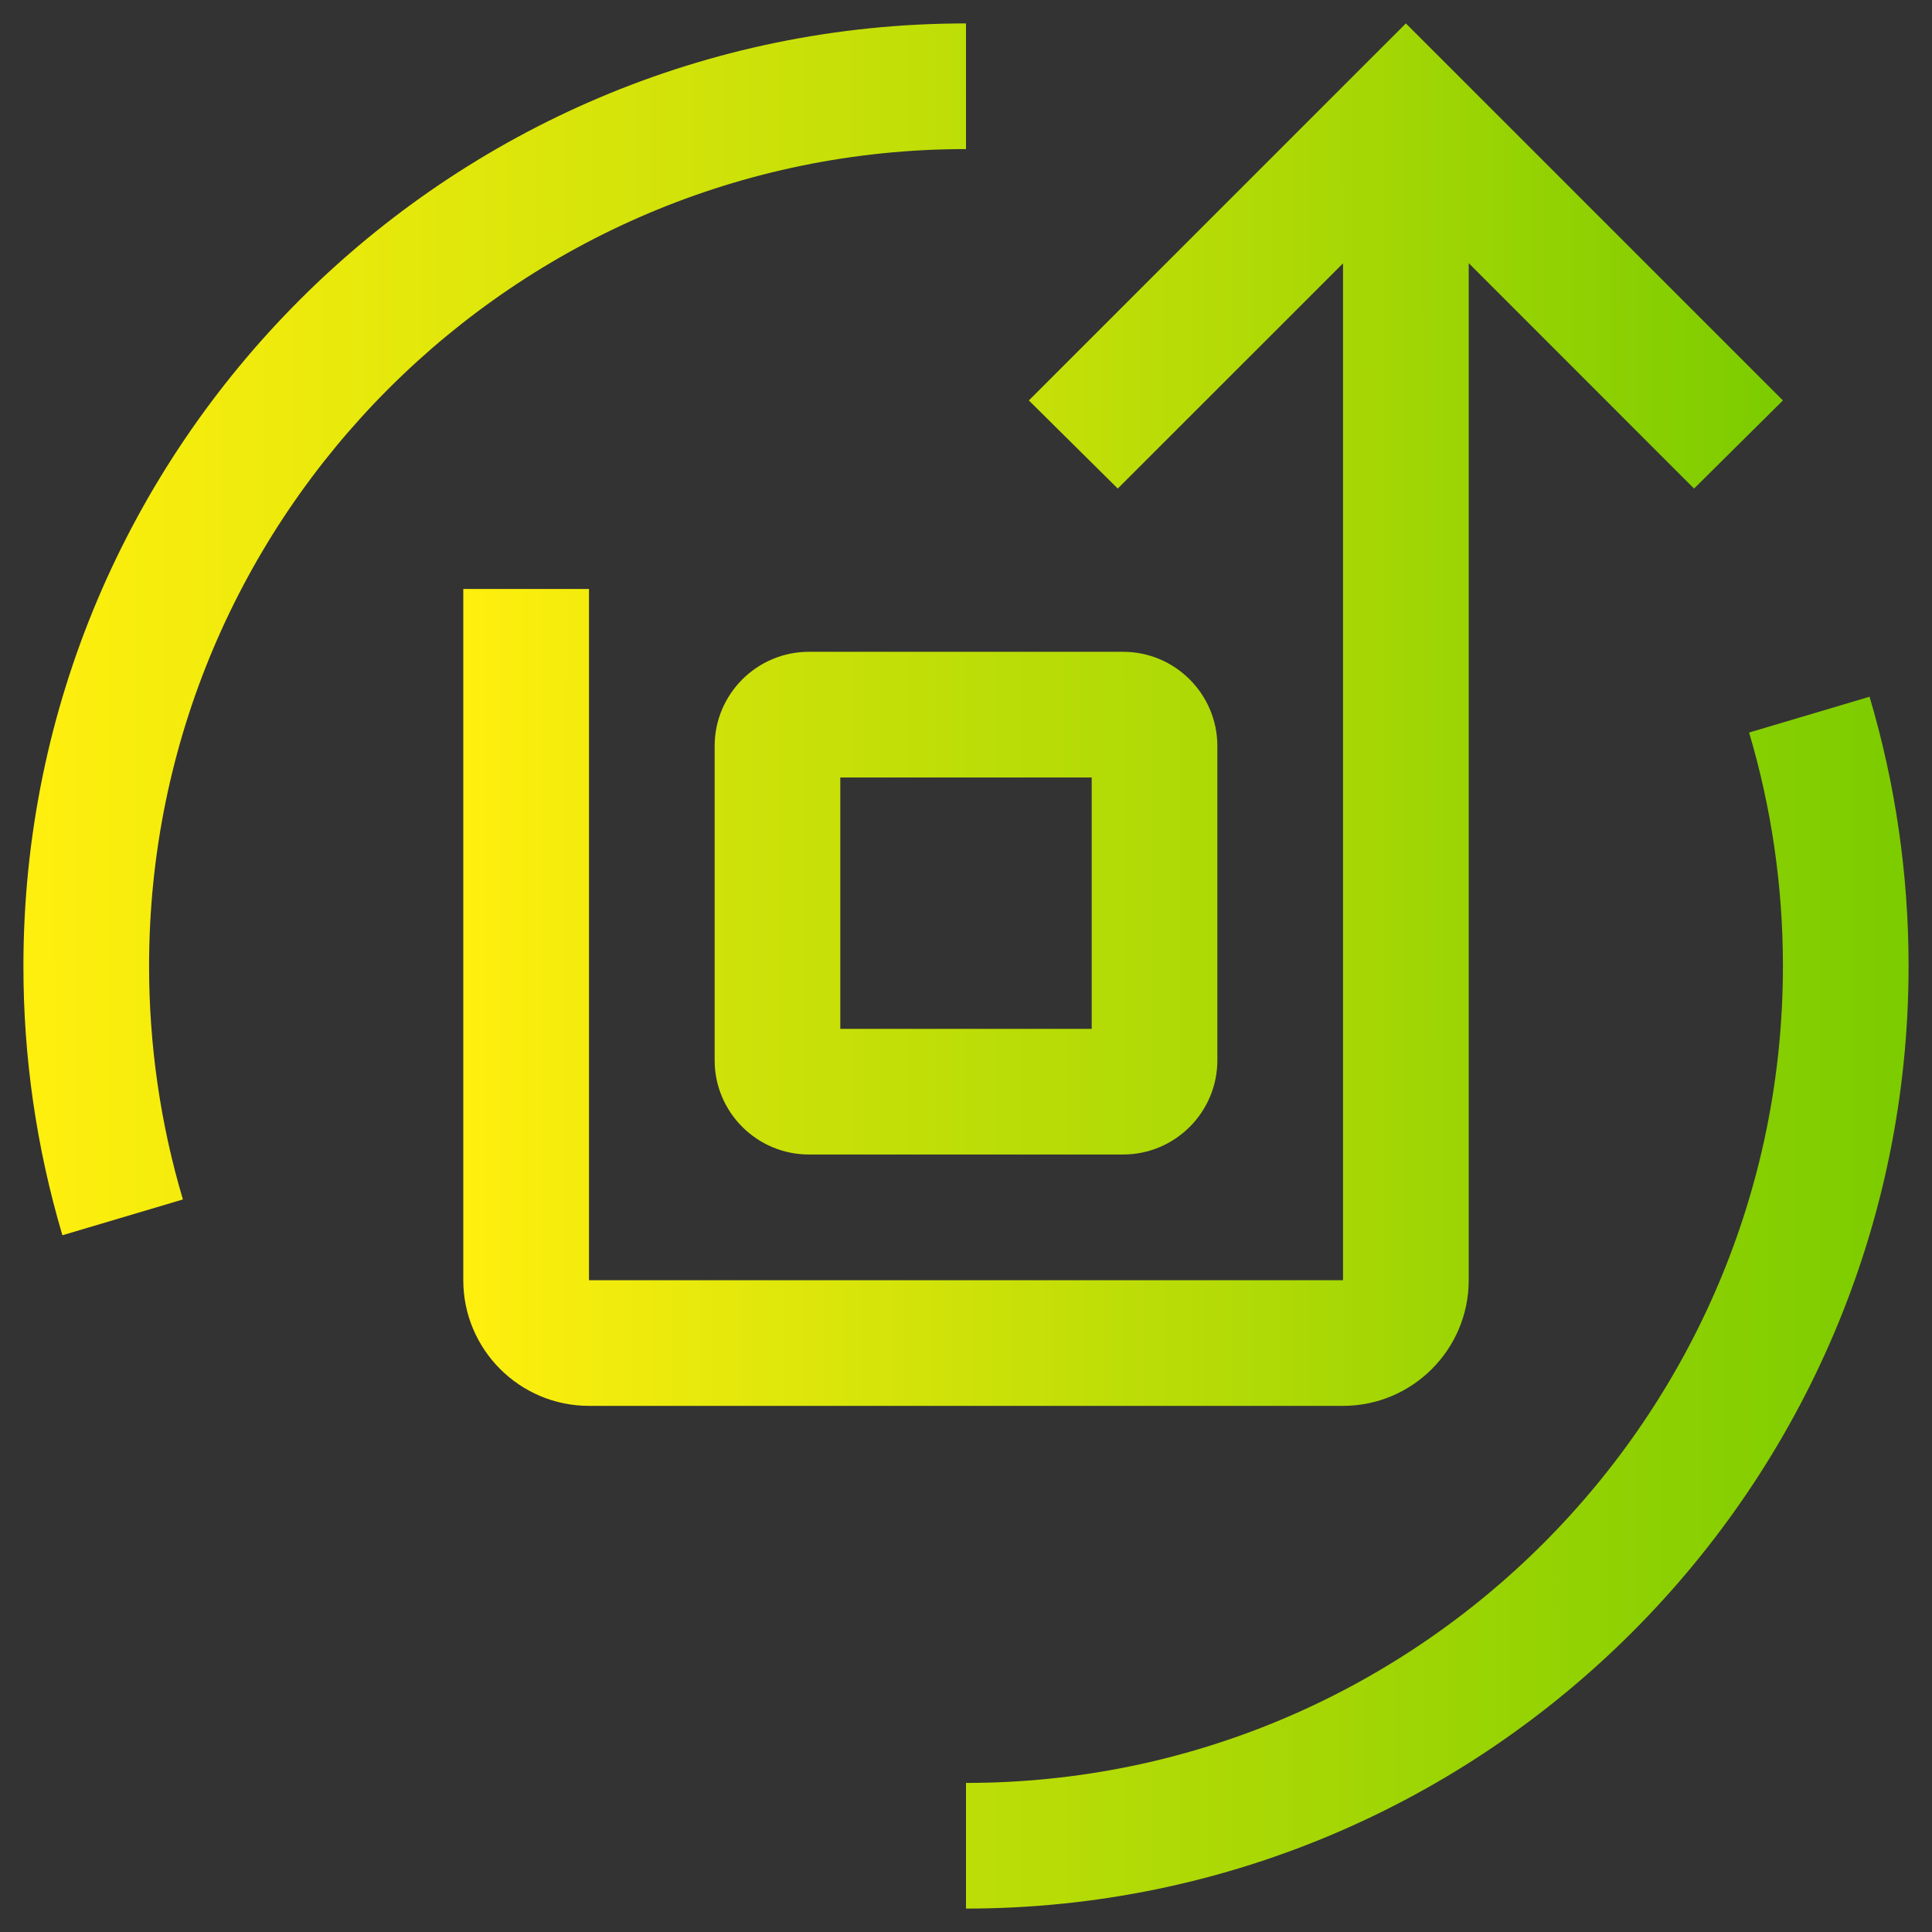 <svg width="49" height="49" viewBox="0 0 49 49" fill="none" xmlns="http://www.w3.org/2000/svg">
<rect x="0" y="0" width="49" height="49" fill="#333333" stroke="none"/>
<path d="M35.656 0.594L26.094 10.156L28.349 12.391L34.062 6.679V32.469H14.938V14.938H11.75V32.469C11.75 34.227 13.18 35.656 14.938 35.656H34.062C35.82 35.656 37.25 34.227 37.25 32.469V6.674L42.965 12.391L45.219 10.156L35.656 0.594Z" fill="url(#paint0_linear_556_50967)"/>
<path d="M28.484 29.281H20.516C19.198 29.281 18.125 28.209 18.125 26.891V18.922C18.125 17.604 19.198 16.531 20.516 16.531H28.484C29.802 16.531 30.875 17.604 30.875 18.922V26.891C30.875 28.209 29.802 29.281 28.484 29.281ZM21.312 26.094H27.688V19.719H21.312V26.094ZM24.5 48.406V45.219C35.924 45.219 45.219 35.924 45.219 24.5C45.219 22.484 44.93 20.493 44.361 18.579L47.416 17.671C48.072 19.878 48.406 22.176 48.406 24.5C48.406 37.682 37.682 48.406 24.5 48.406ZM1.583 31.329C0.925 29.113 0.592 26.812 0.594 24.5C0.594 11.318 11.318 0.594 24.5 0.594V3.781C13.076 3.781 3.781 13.076 3.781 24.5C3.781 26.516 4.07 28.508 4.639 30.421L1.583 31.329Z" fill="url(#paint1_linear_556_50967)"/>
<defs>
<linearGradient id="paint0_linear_556_50967" x1="11.823" y1="27.942" x2="45.121" y2="27.931" gradientUnits="userSpaceOnUse">
<stop stop-color="#FFEF0E"/>
<stop offset="1" stop-color="#7CCC00"/>
</linearGradient>
<linearGradient id="paint1_linear_556_50967" x1="0.698" y1="37.887" x2="48.267" y2="37.87" gradientUnits="userSpaceOnUse">
<stop stop-color="#FFEF0E"/>
<stop offset="1" stop-color="#7CCC00"/>
</linearGradient>
</defs>
</svg>
